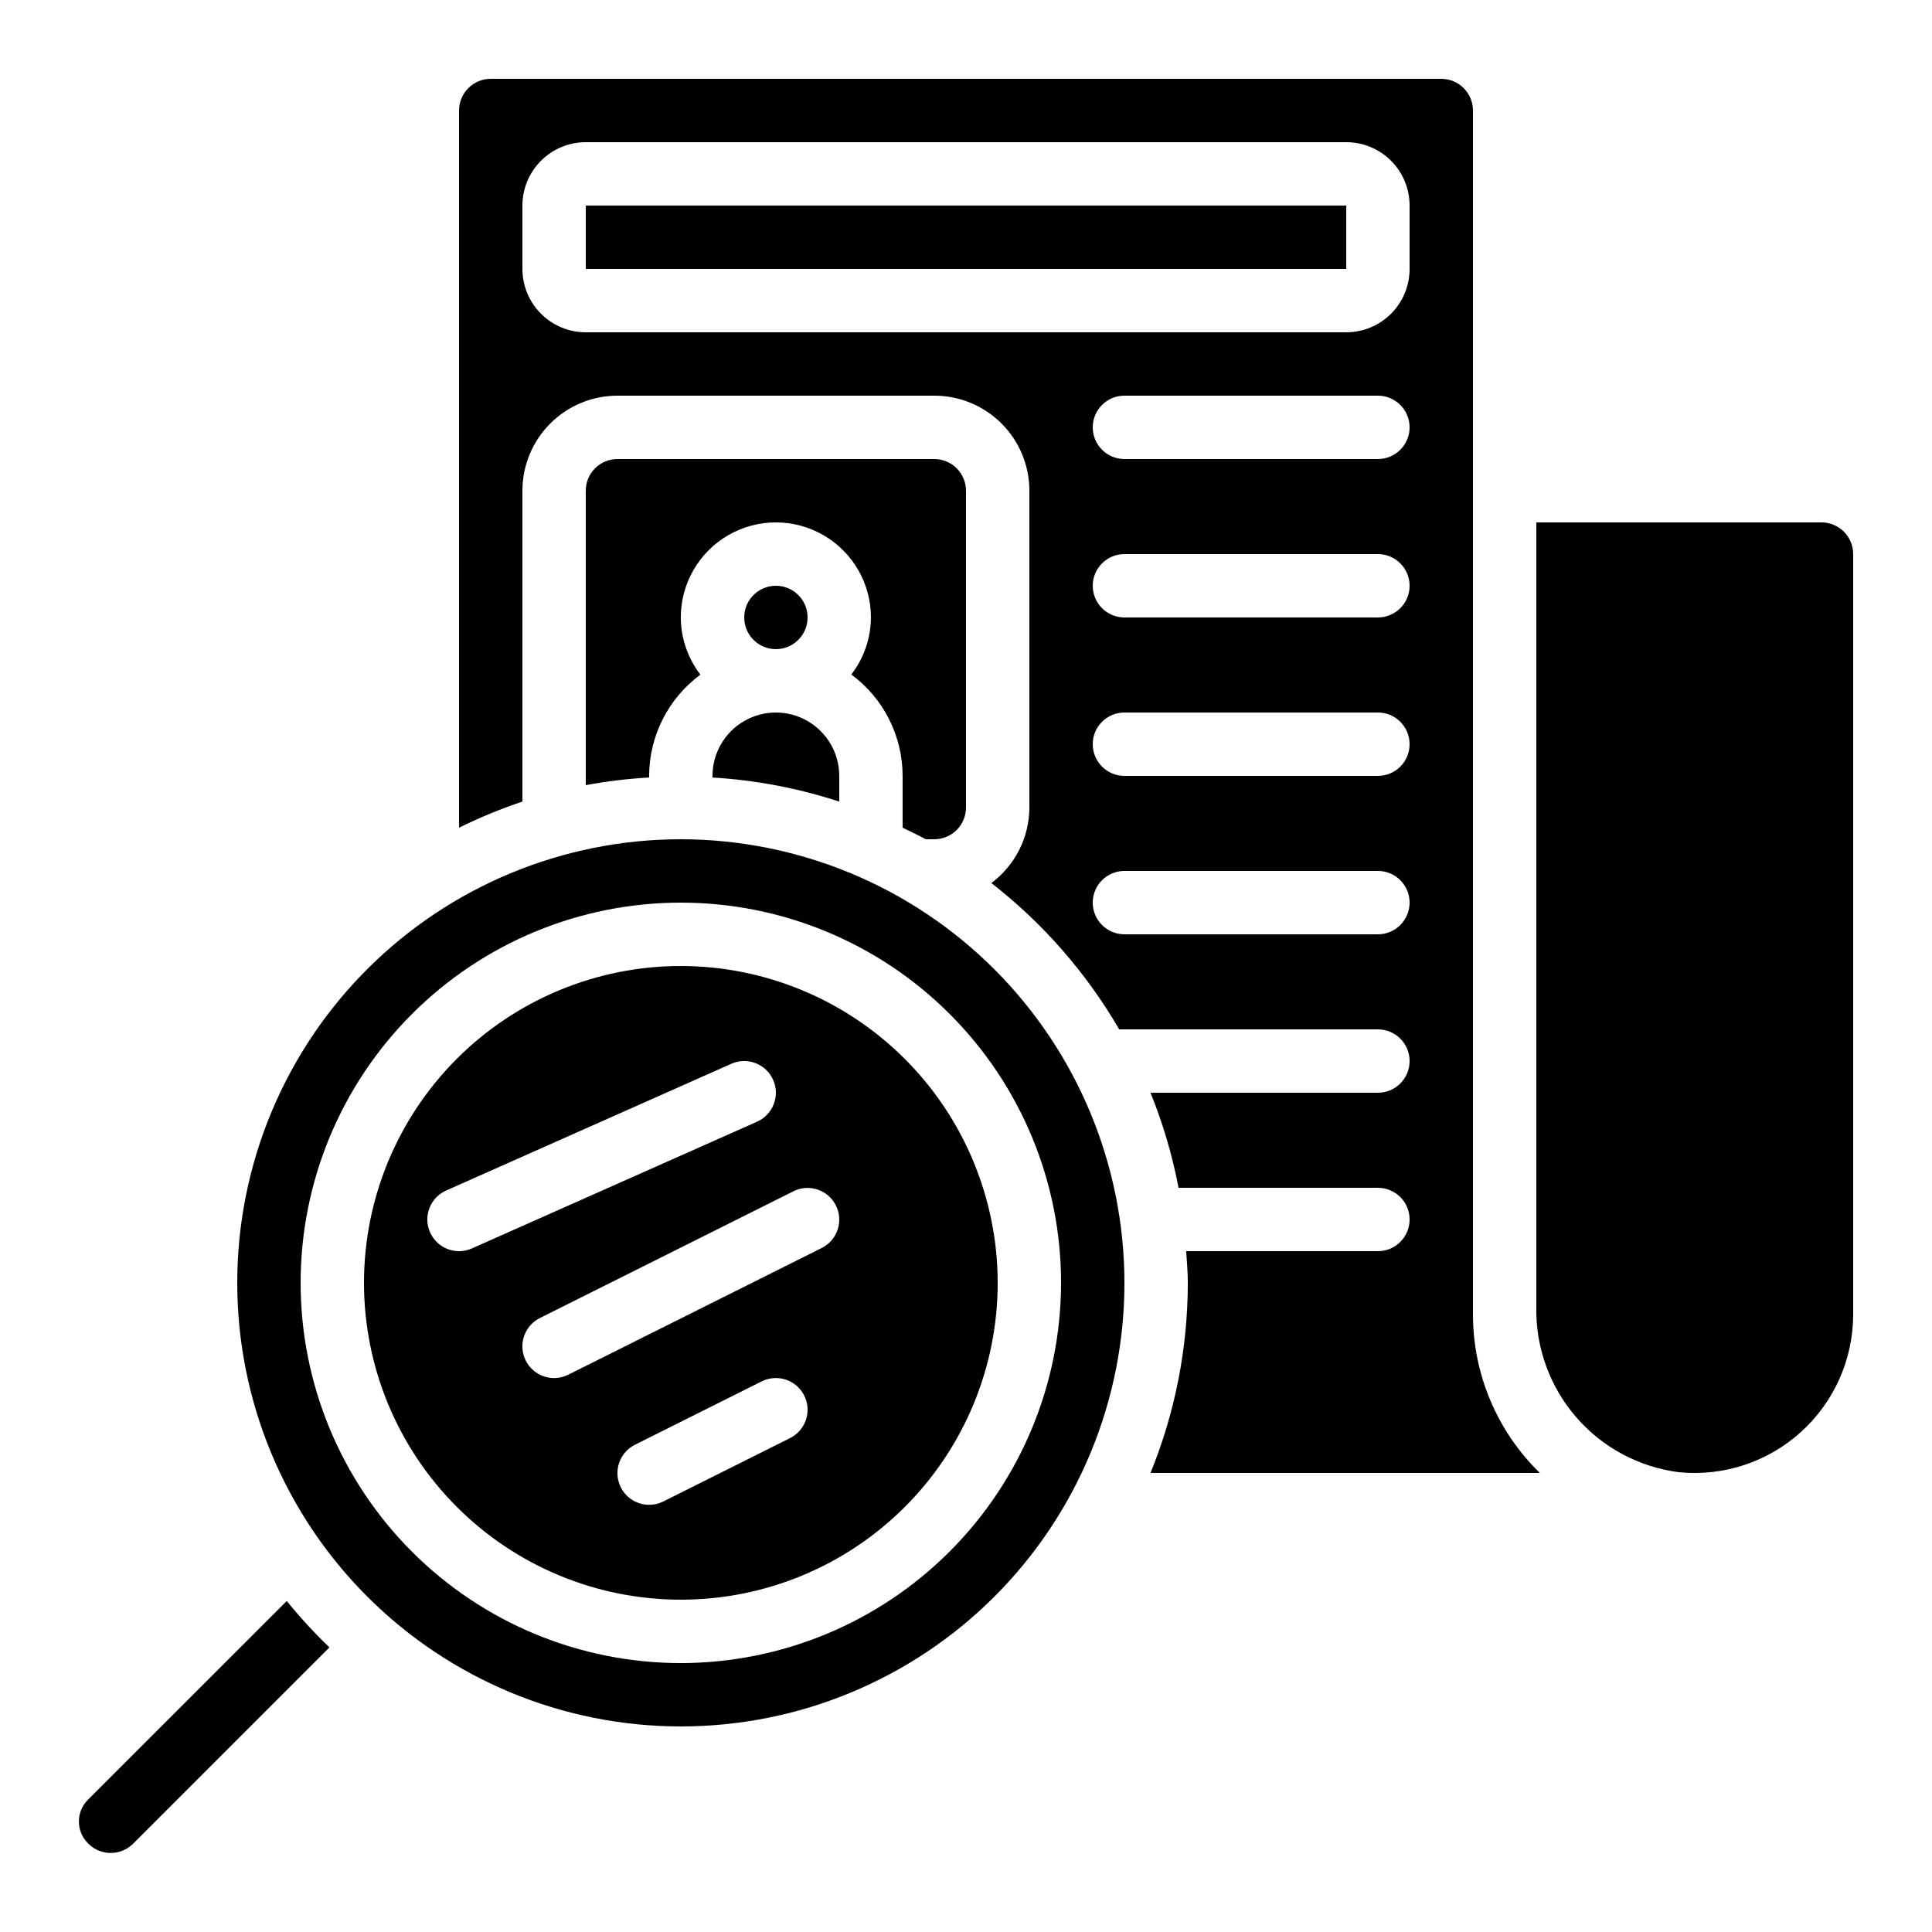 <?xml version="1.0" encoding="UTF-8"?>
<!-- Uploaded to: SVG Find, www.svgfind.com, Generator: SVG Find Mixer Tools -->
<svg fill="#000000" width="800px" height="800px" version="1.1" viewBox="144 144 512 512" xmlns="http://www.w3.org/2000/svg">
 <g>
  <path d="m167.41 620.84c-1.598 1.539-2.5 3.66-2.5 5.875 0 2.219 0.902 4.34 2.5 5.879 3.262 3.262 8.547 3.281 11.832 0.043l52.059-52.059v-0.004c-4.019-3.859-7.797-7.965-11.309-12.293z"/>
  <path d="m389.32 366.41h2.277c2.227 0 4.363-0.883 5.938-2.457 1.574-1.574 2.461-3.711 2.461-5.938v-83.969c0-2.227-0.887-4.363-2.461-5.938-1.574-1.574-3.711-2.461-5.938-2.461h-83.969c-4.637 0-8.395 3.762-8.395 8.398v78.023c5.547-1.031 11.156-1.707 16.793-2.023v-0.43c0.023-10.59 5.066-20.543 13.594-26.828-3.352-4.344-5.18-9.668-5.199-15.156 0-9 4.801-17.316 12.598-21.816 7.793-4.5 17.395-4.5 25.188 0 7.797 4.5 12.598 12.816 12.598 21.816-0.027 5.473-1.855 10.781-5.199 15.113 8.539 6.293 13.582 16.266 13.594 26.871v13.73c2.051 0.996 4.125 1.965 6.121 3.062z"/>
  <path d="m332.82 349.62v0.43c11.422 0.68 22.711 2.824 33.586 6.379v-6.809c0-6-3.199-11.543-8.395-14.543s-11.598-3-16.793 0c-5.199 3-8.398 8.543-8.398 14.543z"/>
  <path d="m358.02 307.63c0 4.637-3.762 8.398-8.398 8.398-4.637 0-8.395-3.762-8.395-8.398 0-4.637 3.758-8.395 8.395-8.395 4.637 0 8.398 3.758 8.398 8.395"/>
  <path d="m324.43 366.41c-31.176 0-61.078 12.387-83.121 34.434-22.047 22.043-34.434 51.945-34.434 83.121 0 31.18 12.387 61.082 34.434 83.125 22.043 22.047 51.945 34.434 83.121 34.434 31.18 0 61.078-12.387 83.125-34.434 22.047-22.043 34.434-51.945 34.434-83.125-0.035-31.164-12.43-61.047-34.469-83.086-22.039-22.039-51.922-34.434-83.09-34.469zm0 218.32v0.004c-26.723 0-52.352-10.617-71.25-29.516-18.895-18.895-29.512-44.523-29.512-71.25 0-26.723 10.617-52.352 29.512-71.246 18.898-18.898 44.527-29.516 71.25-29.516 26.727 0 52.355 10.617 71.25 29.516 18.898 18.895 29.512 44.523 29.512 71.246-0.027 26.715-10.652 52.328-29.543 71.219s-44.504 29.516-71.219 29.547z"/>
  <path d="m299.24 198.48h201.53v16.793h-201.53z"/>
  <path d="m324.43 400c-22.27 0-43.625 8.844-59.375 24.594-15.746 15.746-24.594 37.102-24.594 59.371 0 22.273 8.848 43.629 24.594 59.375 15.75 15.75 37.105 24.594 59.375 24.594s43.629-8.844 59.375-24.594c15.746-15.746 24.594-37.102 24.594-59.375-0.023-22.262-8.879-43.605-24.621-59.344-15.742-15.742-37.086-24.598-59.348-24.621zm-58.777 75.57c-3.969 0.004-7.398-2.769-8.223-6.652-0.824-3.879 1.18-7.809 4.805-9.418l75.57-33.586 0.004-0.004c4.238-1.883 9.199 0.027 11.082 4.266 1.883 4.238-0.027 9.203-4.266 11.086l-75.57 33.586c-1.07 0.48-2.231 0.727-3.402 0.723zm87.715 49.543-33.586 16.793h-0.004c-4.148 2.07-9.195 0.387-11.266-3.762-2.074-4.152-0.391-9.195 3.762-11.27l33.586-16.793c4.152-2.074 9.195-0.391 11.27 3.762 2.07 4.148 0.387 9.195-3.762 11.266zm8.398-50.383-67.176 33.586c-4.152 2.074-9.195 0.391-11.27-3.762-2.074-4.148-0.391-9.195 3.762-11.266l67.176-33.586v-0.004c4.148-2.07 9.195-0.387 11.266 3.762 2.074 4.152 0.391 9.195-3.762 11.27z"/>
  <path d="m534.35 274.05v-100.76c0-2.227-0.883-4.363-2.461-5.938-1.574-1.574-3.707-2.461-5.938-2.461h-251.9c-4.637 0-8.398 3.762-8.398 8.398v190.06c5.434-2.688 11.047-5 16.793-6.922v-82.379c0-6.684 2.656-13.09 7.379-17.812 4.727-4.727 11.133-7.379 17.812-7.379h83.969c6.68 0 13.09 2.652 17.812 7.379 4.723 4.723 7.379 11.129 7.379 17.812v83.969c-0.031 7.879-3.762 15.285-10.078 20 13.676 10.637 25.176 23.801 33.883 38.777h68.559c4.637 0 8.398 3.758 8.398 8.395 0 4.641-3.762 8.398-8.398 8.398h-60.27c3.301 8.133 5.793 16.57 7.438 25.191h52.832c4.637 0 8.398 3.758 8.398 8.395 0 4.641-3.762 8.398-8.398 8.398h-50.809c0.176 2.789 0.43 5.559 0.43 8.398v-0.004c-0.008 17.277-3.367 34.387-9.891 50.383h103.19c-11.336-11.027-17.73-26.168-17.727-41.984zm-25.191 117.55h-67.172c-4.641 0-8.398-3.758-8.398-8.398 0-4.637 3.758-8.395 8.398-8.395h67.176-0.004c4.637 0 8.398 3.758 8.398 8.395 0 4.641-3.762 8.398-8.398 8.398zm0-41.984h-67.172c-4.641 0-8.398-3.758-8.398-8.395 0-4.641 3.758-8.398 8.398-8.398h67.176-0.004c4.637 0 8.398 3.758 8.398 8.398 0 4.637-3.762 8.395-8.398 8.395zm0-41.984h-67.172c-4.641 0-8.398-3.758-8.398-8.395 0-4.641 3.758-8.398 8.398-8.398h67.176-0.004c4.637 0 8.398 3.758 8.398 8.398 0 4.637-3.762 8.395-8.398 8.395zm0-41.984h-67.172c-4.641 0-8.398-3.758-8.398-8.395 0-4.641 3.758-8.398 8.398-8.398h67.176-0.004c4.637 0 8.398 3.758 8.398 8.398 0 4.637-3.762 8.395-8.398 8.395zm8.398-50.383v0.004c0 4.453-1.77 8.723-4.918 11.875-3.152 3.148-7.422 4.918-11.875 4.918h-201.52c-4.457 0-8.727-1.77-11.875-4.918-3.152-3.152-4.922-7.422-4.922-11.875v-16.793c0-4.457 1.77-8.727 4.922-11.875 3.148-3.152 7.418-4.922 11.875-4.922h201.52c4.453 0 8.723 1.77 11.875 4.922 3.148 3.148 4.918 7.418 4.918 11.875z"/>
  <path d="m626.71 282.44h-75.57v208.05c-0.184 10.652 3.574 21 10.543 29.055 6.973 8.059 16.676 13.258 27.242 14.609 11.805 1.168 23.555-2.707 32.352-10.668 8.793-7.957 13.82-19.262 13.832-31.125v-201.52c0-2.227-0.883-4.363-2.461-5.938-1.574-1.574-3.707-2.461-5.938-2.461z"/>
 </g>
</svg>